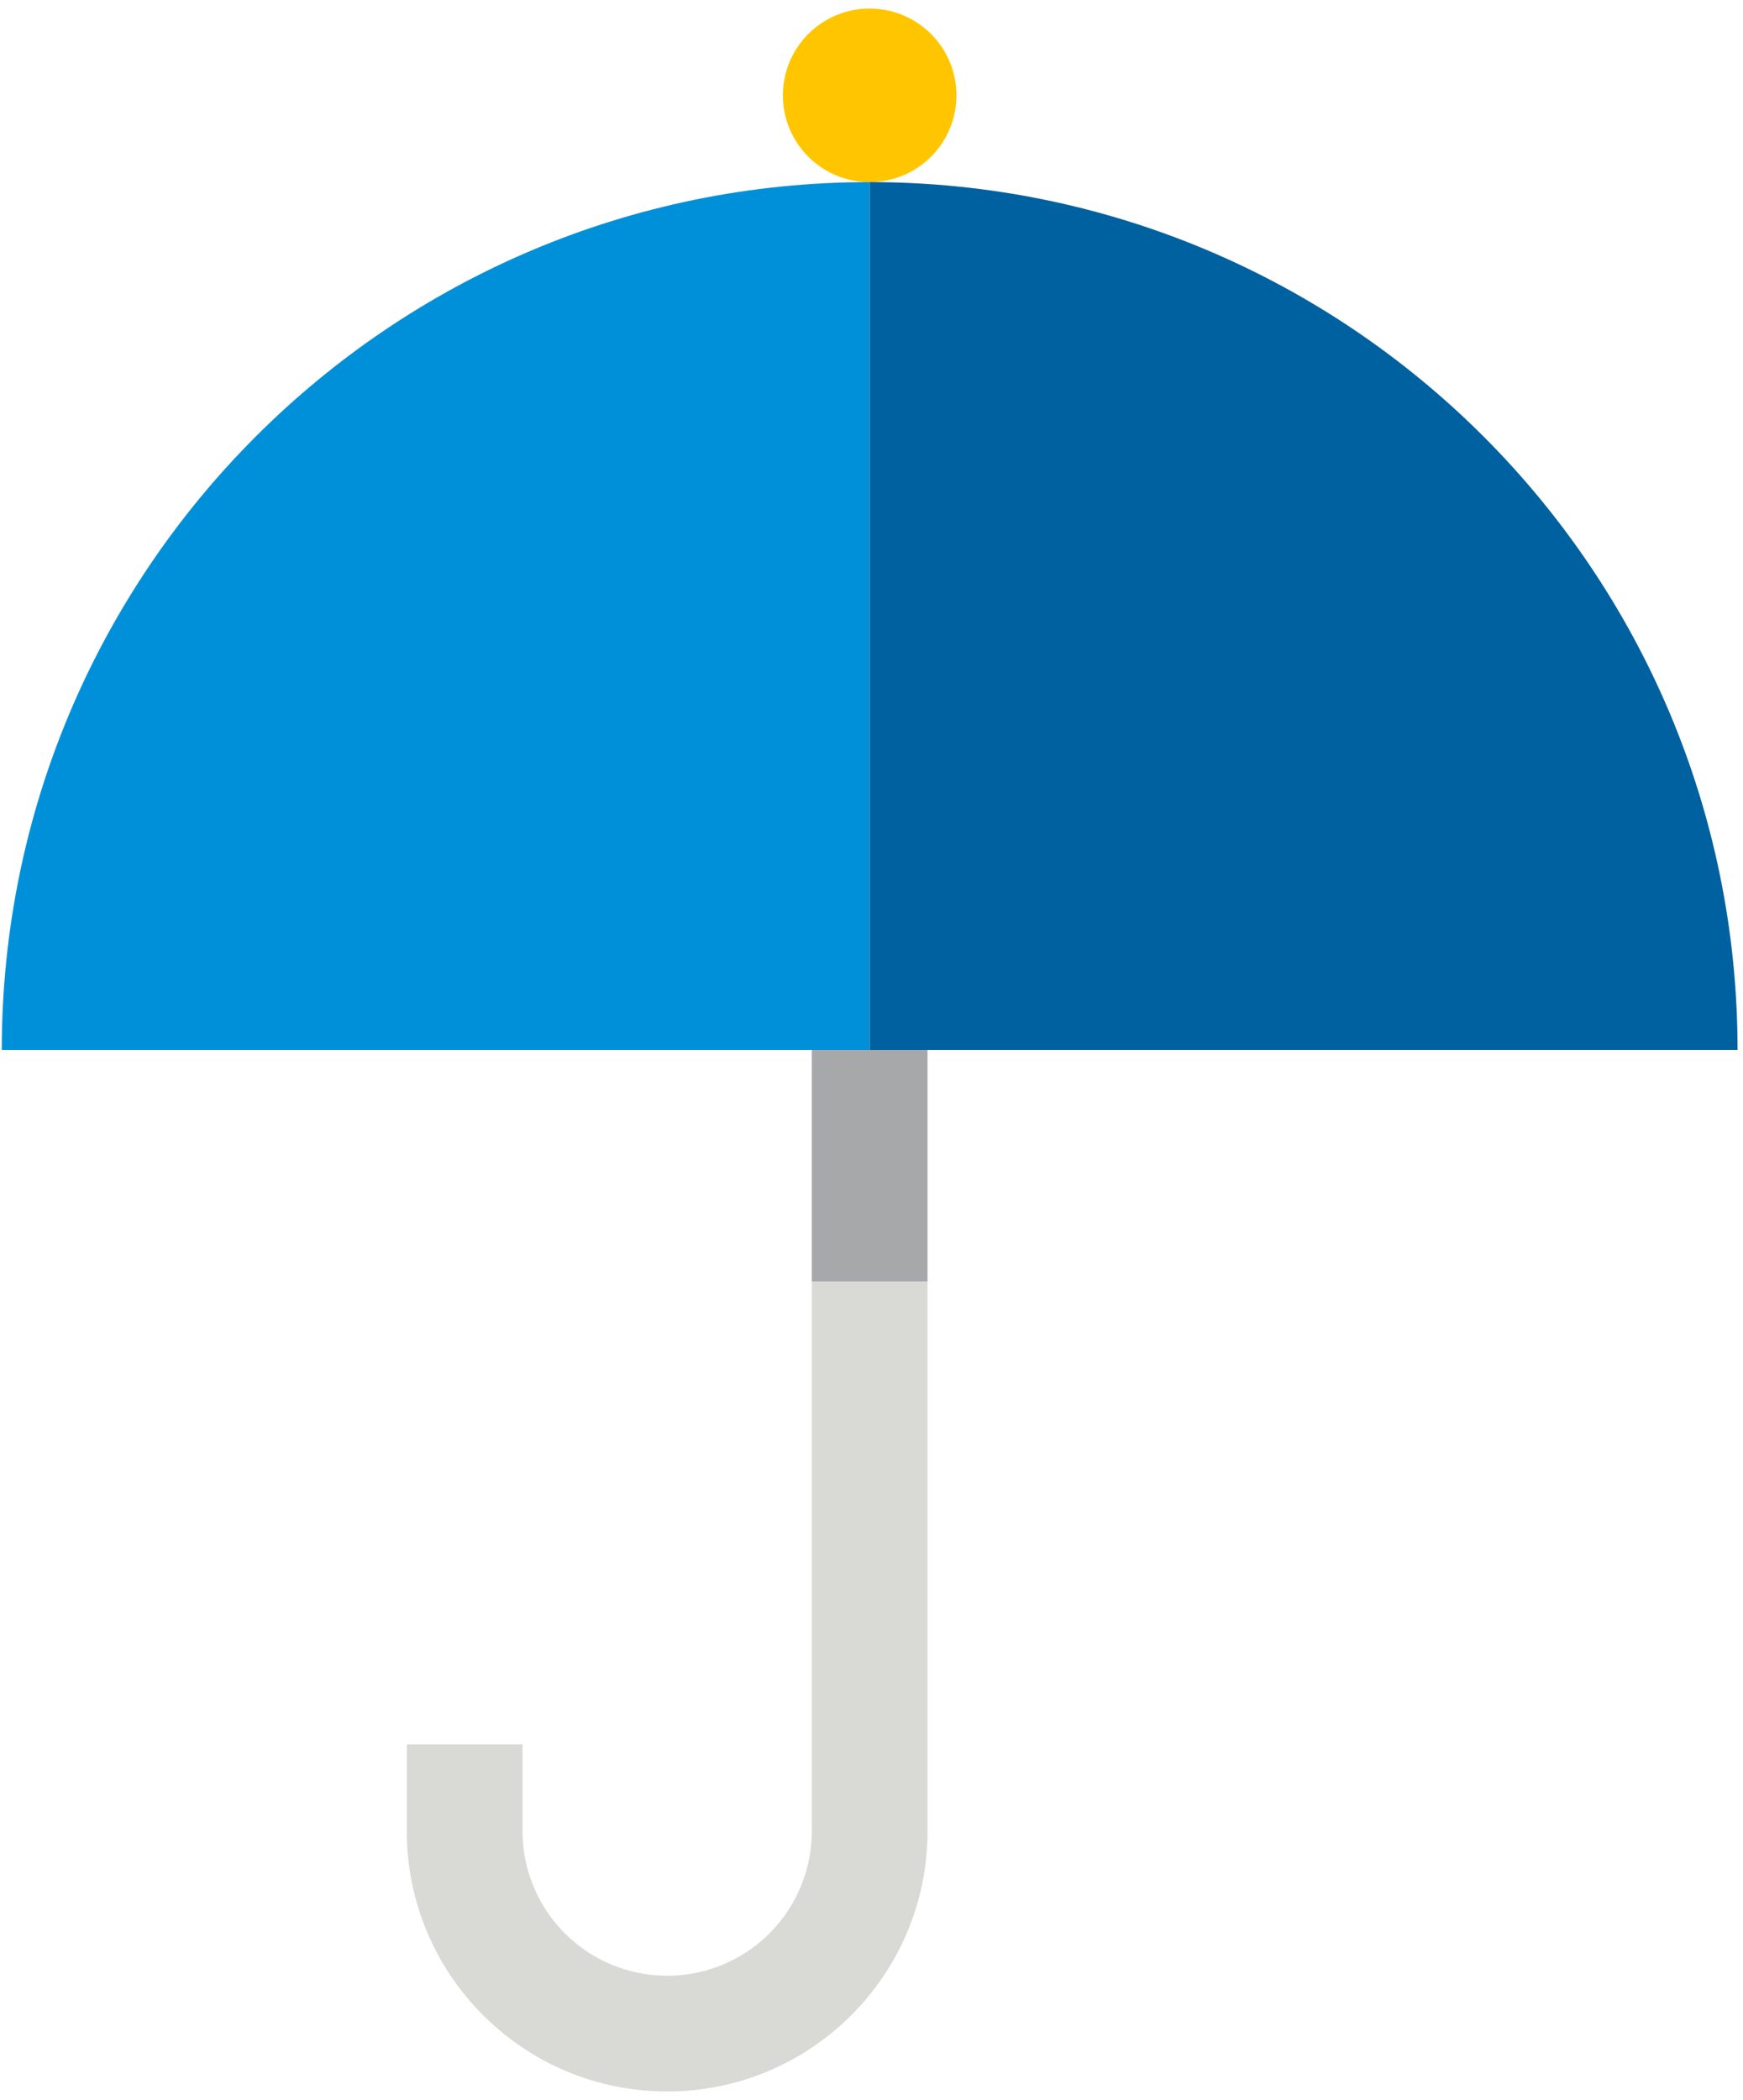 <?xml version="1.0" encoding="UTF-8"?>
<svg width="83px" height="100px" viewBox="0 0 83 100" version="1.1" xmlns="http://www.w3.org/2000/svg" xmlns:xlink="http://www.w3.org/1999/xlink">
    <!-- Generator: Sketch 57.1 (83088) - https://sketch.com -->
    <title>icones/parapluie</title>
    <desc>Created with Sketch.</desc>
    <g id="LP" stroke="none" stroke-width="1" fill="none" fill-rule="evenodd">
        <g id="MetLife-Enova-lp-20190823" transform="translate(-878, -859)" fill-rule="nonzero">
            <g id="ARGUMENTS" transform="translate(490, 624)">
                <g id="Group-2" transform="translate(304, 235)">
                    <g id="icones/parapluie" transform="translate(83.576, 0)">
                        <path d="M41.837,0.407 C39.554,0.407 37.704,2.257 37.704,4.54 C37.704,6.822 39.554,8.672 41.837,8.672 C44.119,8.672 45.969,6.822 45.969,4.54 C45.969,3.444 45.534,2.392 44.759,1.617 C43.984,0.842 42.933,0.407 41.837,0.407" id="Path" fill="#FFC600"></path>
                        <path d="M41.837,8.671 C19.012,8.671 0.508,27.175 0.508,50 L41.837,50 L41.837,8.671 Z" id="Path" fill="#0090DA"></path>
                        <path d="M41.837,50 L83.165,50 C83.165,27.175 64.662,8.671 41.837,8.671 L41.837,50 Z" id="Path" fill="#0061A0"></path>
                        <rect id="Rectangle" fill="#A7A8AA" x="39.082" y="50" width="5.51" height="11.021"></rect>
                        <path d="M44.592,87.194 L44.592,61.02 L39.082,61.02 L39.082,87.194 L39.082,87.194 C39.082,89.655 37.769,91.928 35.638,93.159 C33.507,94.389 30.881,94.389 28.75,93.159 C26.619,91.928 25.306,89.655 25.306,87.194 L25.306,87.194 L25.306,83.061 L19.796,83.061 L19.796,87.194 L19.796,87.194 C19.796,94.041 25.347,99.592 32.194,99.592 C39.042,99.592 44.593,94.041 44.593,87.194 L44.592,87.194 Z" id="Path" fill="#D9D9D6"></path>
                    </g>
                </g>
            </g>
        </g>
    </g>
</svg>